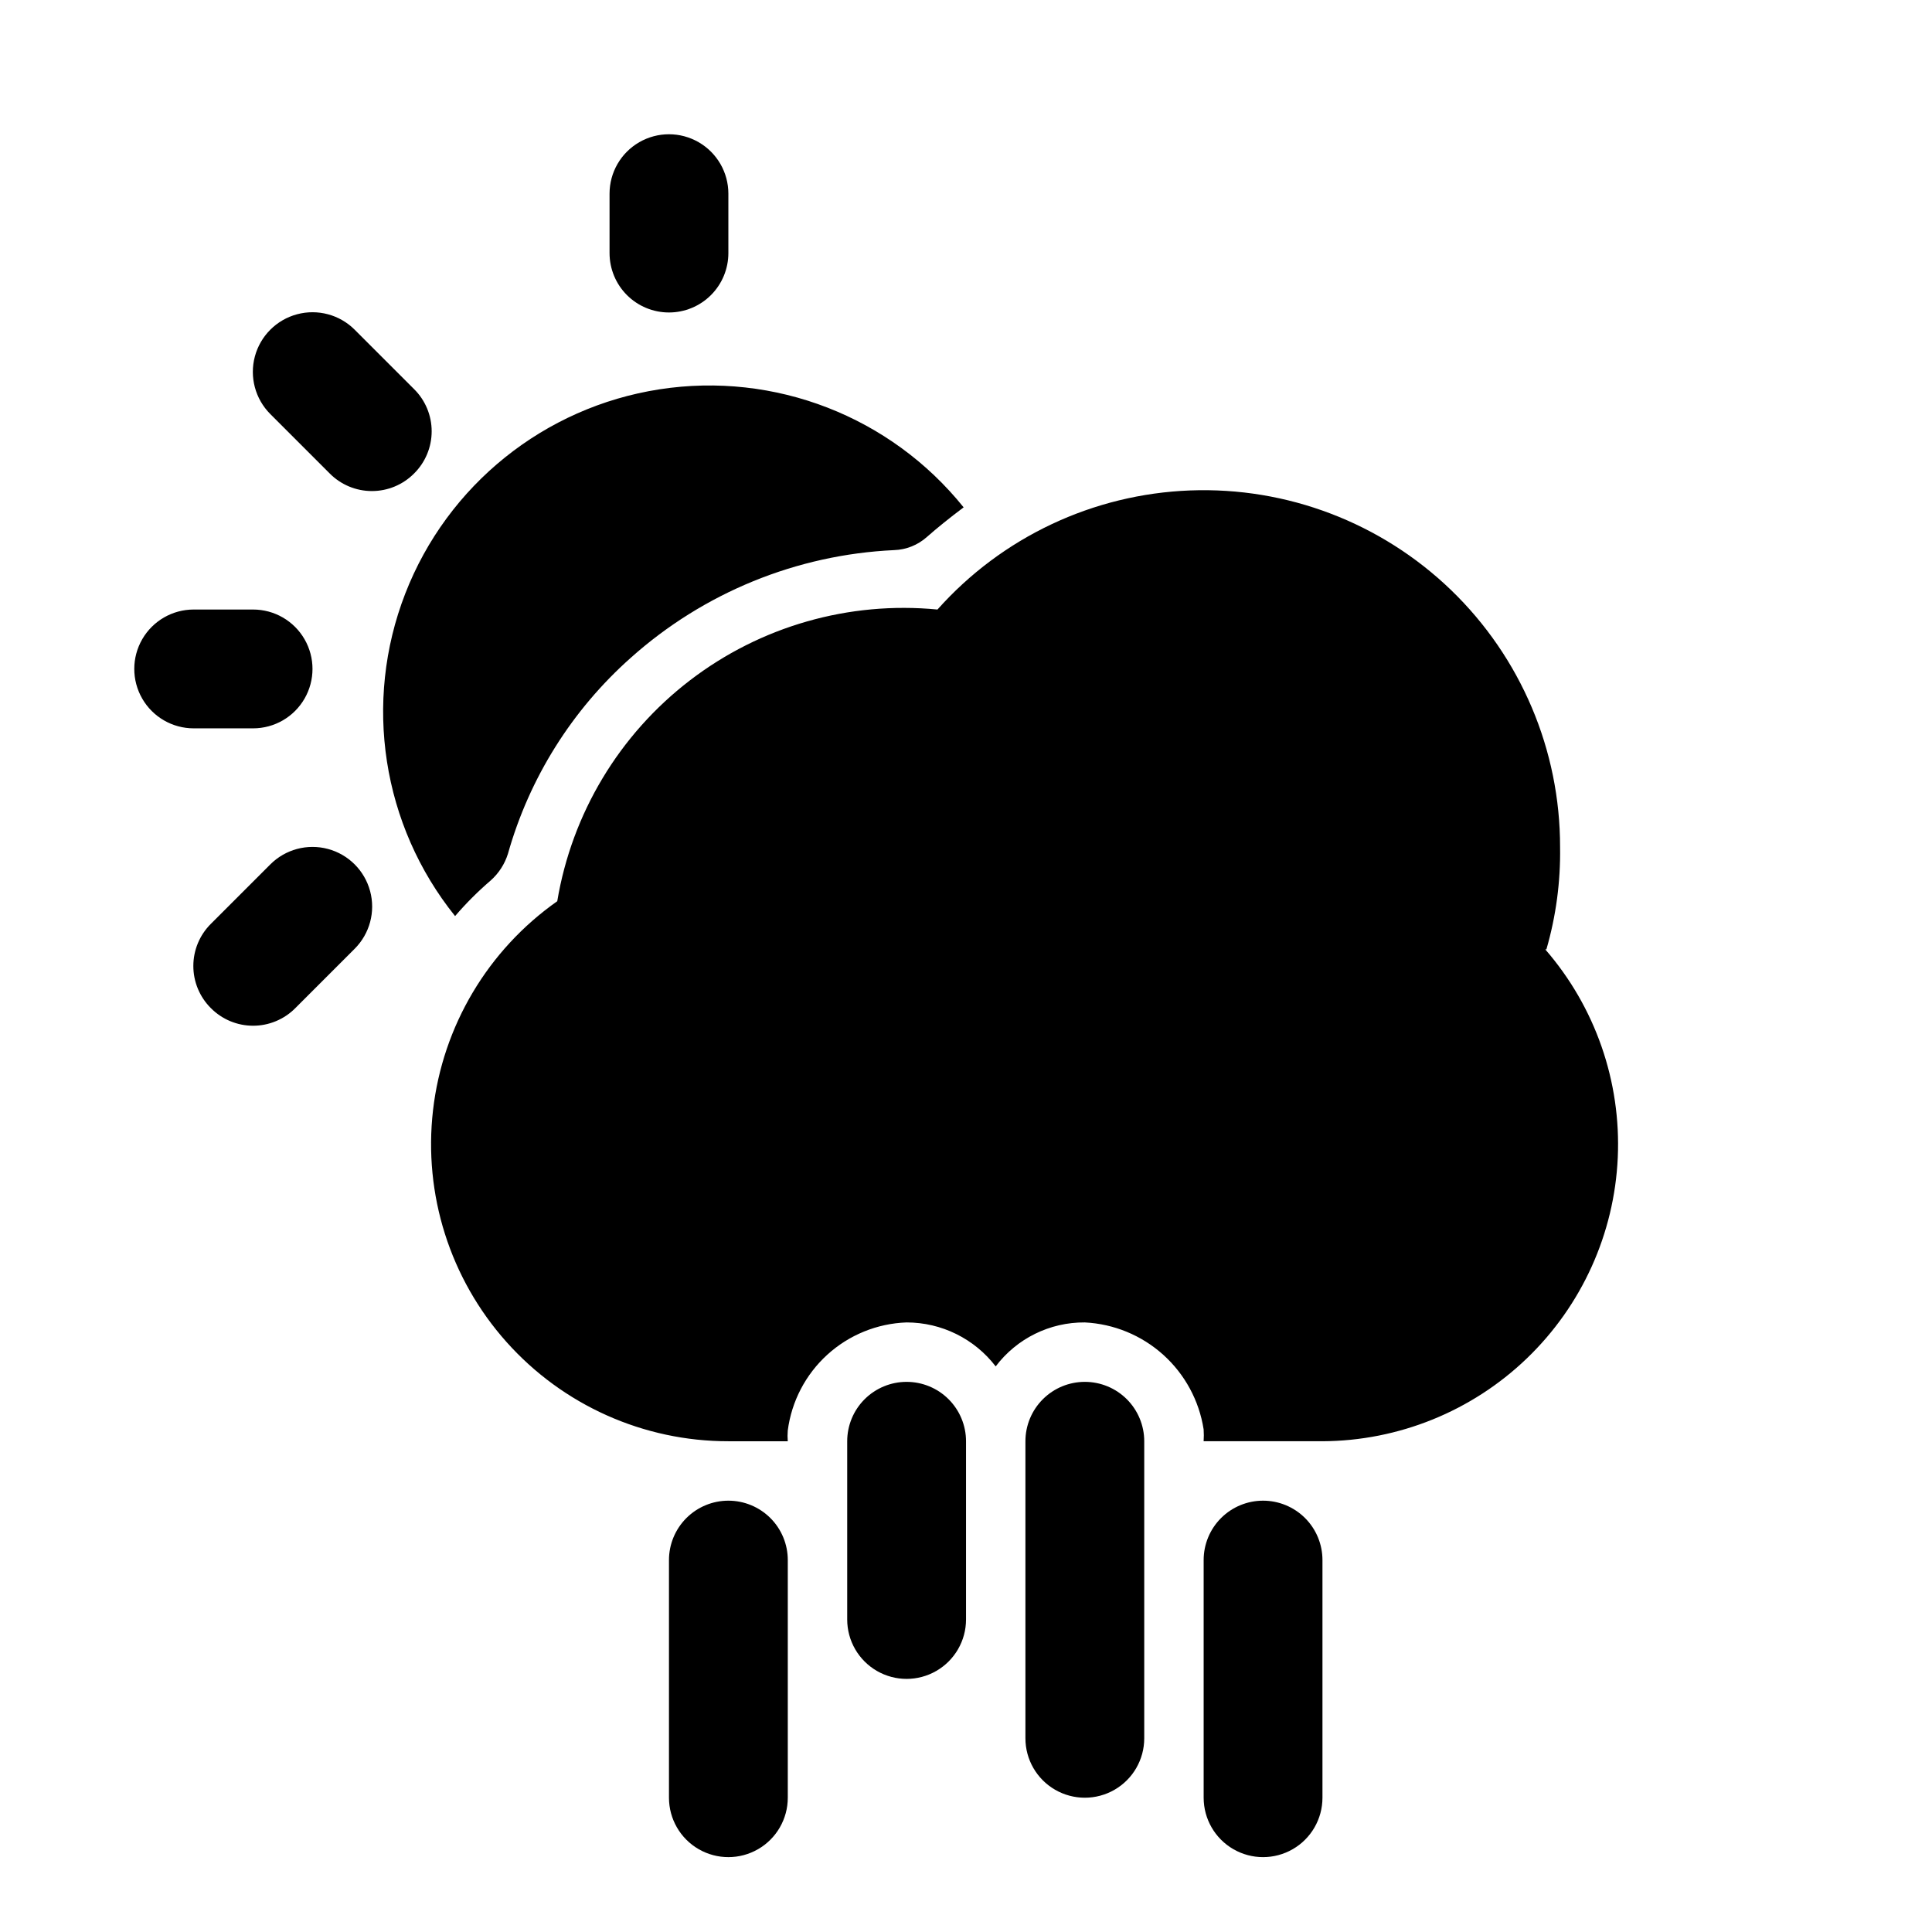 <?xml version="1.0" encoding="UTF-8"?>
<!-- Uploaded to: SVG Repo, www.svgrepo.com, Generator: SVG Repo Mixer Tools -->
<svg fill="#000000" width="800px" height="800px" version="1.1" viewBox="144 144 512 512" xmlns="http://www.w3.org/2000/svg">
 <path d="m321.28 226.81c4.176 0 8.18-1.656 11.133-4.609s4.613-6.957 4.613-11.133v-15.746c0-5.625-3-10.82-7.875-13.633-4.871-2.812-10.871-2.812-15.742 0s-7.871 8.008-7.871 13.633v15.746c0 4.176 1.656 8.18 4.609 11.133s6.957 4.609 11.133 4.609zm-67.543 20.312-15.742-15.742v-0.004c-3.992-3.992-9.812-5.551-15.27-4.09-5.457 1.461-9.715 5.723-11.18 11.176-1.461 5.457 0.098 11.277 4.094 15.27l15.742 15.742v0.004c2.957 2.981 6.981 4.656 11.18 4.656 4.199 0 8.223-1.676 11.176-4.656 2.984-2.957 4.66-6.981 4.66-11.18 0-4.195-1.676-8.223-4.66-11.176zm-42.664 89.898c5.625 0 10.82-3 13.633-7.875 2.812-4.871 2.812-10.871 0-15.742s-8.008-7.871-13.633-7.871h-15.746c-5.625 0-10.82 3-13.633 7.871s-2.812 10.871 0 15.742c2.812 4.875 8.008 7.875 13.633 7.875zm4.566 36.055-15.742 15.742h-0.004c-2.981 2.957-4.656 6.981-4.656 11.18 0 4.195 1.676 8.219 4.656 11.176 2.957 2.981 6.981 4.656 11.18 4.656 4.199 0 8.223-1.676 11.18-4.656l15.742-15.742c3.992-3.996 5.555-9.816 4.09-15.27-1.461-5.457-5.723-9.719-11.176-11.18-5.457-1.461-11.277 0.098-15.27 4.094zm121.39 168.62c-4.176 0-8.18 1.66-11.133 4.609-2.953 2.953-4.613 6.957-4.613 11.133v62.977c0 5.625 3 10.824 7.871 13.637 4.875 2.812 10.875 2.812 15.746 0 4.871-2.812 7.871-8.012 7.871-13.637v-62.977c0-4.176-1.656-8.18-4.609-11.133-2.953-2.949-6.957-4.609-11.133-4.609zm47.23-31.488c-4.176 0-8.18 1.66-11.133 4.609-2.953 2.953-4.609 6.957-4.609 11.133v47.234c0 5.625 3 10.82 7.871 13.633 4.871 2.812 10.871 2.812 15.742 0s7.875-8.008 7.875-13.633v-47.234c0-4.176-1.66-8.18-4.613-11.133-2.953-2.949-6.957-4.609-11.133-4.609zm47.23 0h0.004c-4.176 0-8.184 1.66-11.133 4.609-2.953 2.953-4.613 6.957-4.613 11.133v78.723c0 5.625 3 10.82 7.871 13.633 4.871 2.812 10.875 2.812 15.746 0s7.871-8.008 7.871-13.633v-78.723c0-4.176-1.66-8.18-4.609-11.133-2.953-2.949-6.957-4.609-11.133-4.609zm47.23 31.488h0.004c-4.176 0-8.18 1.66-11.133 4.609-2.953 2.953-4.609 6.957-4.609 11.133v62.977c0 5.625 3 10.824 7.871 13.637s10.871 2.812 15.742 0 7.871-8.012 7.871-13.637v-62.977c0-4.176-1.656-8.18-4.609-11.133-2.953-2.949-6.957-4.609-11.133-4.609zm-204.67-164.37c2.137-1.902 3.715-4.352 4.566-7.086 5.672-20.078 16.98-38.109 32.59-51.957 19.285-17.227 43.914-27.289 69.746-28.496 3.203-0.105 6.266-1.332 8.66-3.461 2.676-2.363 5.984-5.039 9.762-7.871l-0.004-0.004c-19.348-24.074-50.07-35.996-80.594-31.277-30.523 4.723-56.211 25.367-67.387 54.16-11.172 28.797-6.137 61.363 13.215 85.438 2.902-3.383 6.062-6.543 9.445-9.445zm279.77 18.262h-0.004c2.543-8.797 3.766-17.922 3.621-27.078 0.039-25.699-10.395-50.305-28.895-68.145-18.5-17.836-43.469-27.367-69.152-26.391-25.68 0.973-49.855 12.367-66.949 31.559-23.465-2.277-46.918 4.438-65.621 18.789-18.703 14.348-31.262 35.262-35.141 58.512-18.371 12.922-30.352 33.07-32.922 55.379-2.57 22.312 4.508 44.66 19.461 61.418 14.949 16.762 36.344 26.336 58.805 26.316h15.742c-0.078-0.941-0.078-1.891 0-2.832 1.004-7.734 4.719-14.859 10.484-20.105 5.769-5.25 13.211-8.277 21.004-8.551 9.258 0 17.984 4.309 23.617 11.652 5.582-7.402 14.344-11.727 23.617-11.652 7.707 0.383 15.047 3.406 20.785 8.57 5.734 5.164 9.516 12.145 10.703 19.77 0.074 1.051 0.074 2.102 0 3.148h31.488-0.004c20.203-0.094 39.594-7.953 54.16-21.945 14.566-13.992 23.199-33.051 24.109-53.23 0.906-20.18-5.977-39.938-19.227-55.184z"/>
</svg>